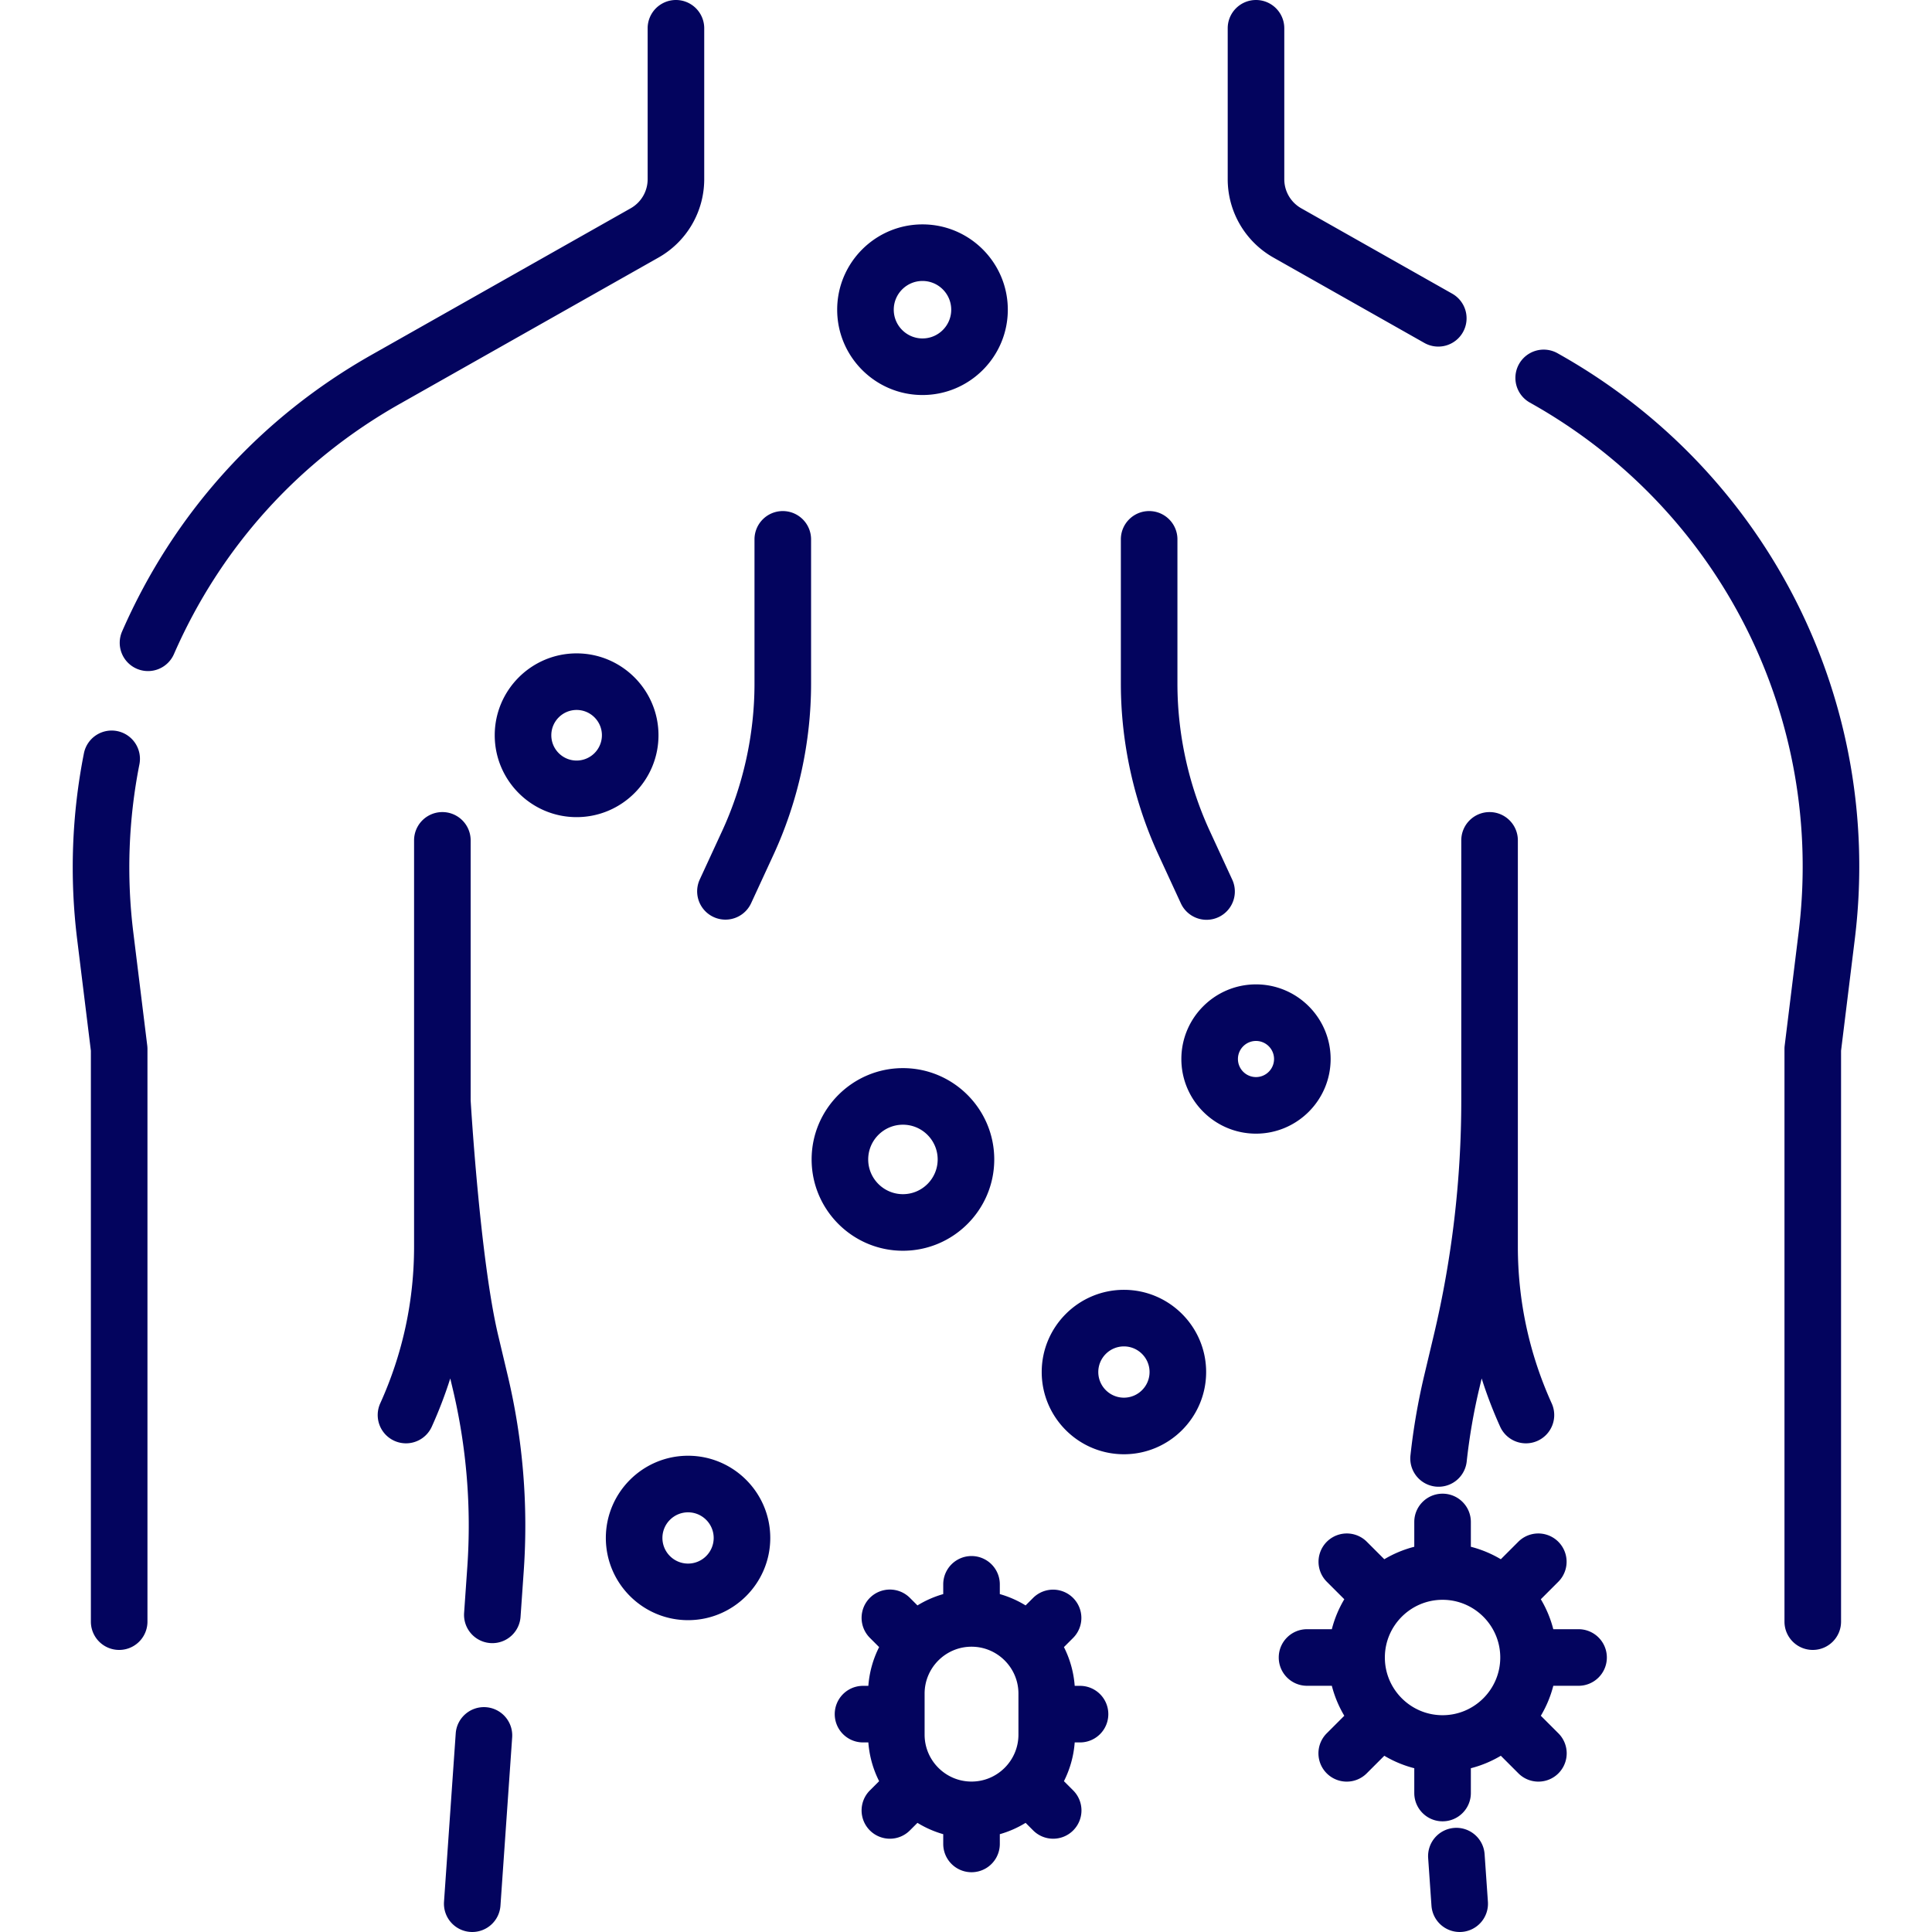 <svg xmlns="http://www.w3.org/2000/svg" version="1.1" xmlns:xlink="http://www.w3.org/1999/xlink" width="512" height="512" x="0" y="0" viewBox="0 0 512.192 512.192" style="enable-background:new 0 0 512 512" xml:space="preserve" class=""><g><path d="M174.594 68.271a23.872 23.872 0 0 0 12.103-20.747V7.5a7.5 7.5 0 0 0-15 0v40.024a8.848 8.848 0 0 1-4.486 7.69L98.514 94.067c-29.617 16.75-52.49 42.109-66.146 73.337a7.498 7.498 0 0 0 3.867 9.876 7.5 7.5 0 0 0 9.876-3.867c12.345-28.229 33.019-51.151 59.786-66.29zM35.337 247.151a140.75 140.75 0 0 1 1.624-44.524 7.5 7.5 0 0 0-5.907-8.81 7.499 7.499 0 0 0-8.81 5.907 155.755 155.755 0 0 0-1.794 49.261l3.642 29.575v151.354a7.5 7.5 0 0 0 15 0V278.1a7.6 7.6 0 0 0-.056-.917zM128.819 452.594c-4.124-.283-7.715 2.829-8.002 6.961l-3.104 44.615a7.499 7.499 0 0 0 7.489 8.021 7.5 7.5 0 0 0 7.474-6.98l3.104-44.615a7.5 7.5 0 0 0-6.961-8.002zM132.074 354.021c-4.839-20.363-7.299-62.294-7.299-62.294v-68.938a7.5 7.5 0 0 0-15 0v107.667c0 14.441-3.019 28.435-8.974 41.593a7.5 7.5 0 1 0 13.666 6.184 116.66 116.66 0 0 0 4.902-12.794l.64 2.692a157.052 157.052 0 0 1 3.88 47.265l-.849 12.197a7.499 7.499 0 0 0 7.489 8.021 7.5 7.5 0 0 0 7.474-6.98l.849-12.197c1.21-17.391-.22-34.81-4.25-51.773zM337.578 68.271l40.033 22.642a7.5 7.5 0 0 0 10.221-2.836 7.5 7.5 0 0 0-2.836-10.221l-40.034-22.642a8.846 8.846 0 0 1-4.485-7.69V7.5c0-4.142-3.357-7.5-7.5-7.5s-7.5 3.358-7.5 7.5v40.024a23.872 23.872 0 0 0 12.101 20.747zM413.659 94.066l-.754-.426a7.5 7.5 0 0 0-7.383 13.057l.753.426c49.868 28.204 77.565 83.168 70.562 140.028l-3.698 30.031a7.39 7.39 0 0 0-.057.917v151.814c0 4.142 3.357 7.5 7.5 7.5s7.5-3.358 7.5-7.5V278.56l3.642-29.574c7.748-62.907-22.894-123.716-78.065-154.92zM393.581 491.555c-.286-4.132-3.881-7.246-8.002-6.961a7.5 7.5 0 0 0-6.961 8.002l.878 12.616a7.499 7.499 0 0 0 8.002 6.961 7.5 7.5 0 0 0 6.961-8.002zM387.399 291.727a269.82 269.82 0 0 1-7.3 62.295l-2.528 10.641a172.816 172.816 0 0 0-3.646 21.175 7.5 7.5 0 0 0 14.912 1.624c.71-6.524 1.83-13.028 3.328-19.331l.639-2.691a116.792 116.792 0 0 0 4.903 12.794 7.501 7.501 0 0 0 9.926 3.741 7.5 7.5 0 0 0 3.74-9.925c-5.954-13.156-8.974-27.15-8.974-41.593V222.79c0-4.142-3.357-7.5-7.5-7.5s-7.5 3.358-7.5 7.5zM207.524 135.489a7.5 7.5 0 0 0-7.5 7.5v38.264c0 13.39-2.966 26.893-8.576 39.049l-5.955 12.901a7.5 7.5 0 0 0 13.619 6.286l5.955-12.901c6.514-14.114 9.957-29.79 9.957-45.335v-38.264a7.5 7.5 0 0 0-7.5-7.5zM313.06 239.489a7.501 7.501 0 0 0 6.814 4.359 7.5 7.5 0 0 0 6.805-10.645l-5.954-12.901c-5.61-12.155-8.576-25.658-8.576-39.049v-38.264c0-4.142-3.357-7.5-7.5-7.5s-7.5 3.358-7.5 7.5v38.264c0 15.546 3.443 31.223 9.957 45.335zM244.562 104.723c12.472 0 22.618-10.146 22.618-22.618s-10.146-22.618-22.618-22.618-22.618 10.146-22.618 22.618 10.146 22.618 22.618 22.618zm0-30.236c4.201 0 7.618 3.417 7.618 7.618s-3.417 7.618-7.618 7.618-7.618-3.417-7.618-7.618 3.417-7.618 7.618-7.618zM174.571 194.924c0-11.969-9.737-21.707-21.707-21.707-11.969 0-21.706 9.737-21.706 21.707 0 11.969 9.737 21.706 21.706 21.706 11.97 0 21.707-9.737 21.707-21.706zm-21.706 6.706c-3.698 0-6.706-3.008-6.706-6.706s3.008-6.707 6.706-6.707 6.707 3.008 6.707 6.707a6.715 6.715 0 0 1-6.707 6.706zM352.763 280.756c0-10.911-8.876-19.787-19.786-19.787-10.911 0-19.787 8.876-19.787 19.787s8.876 19.787 19.787 19.787c10.91 0 19.786-8.876 19.786-19.787zm-19.786 4.787c-2.64 0-4.787-2.147-4.787-4.787s2.147-4.787 4.787-4.787c2.639 0 4.786 2.147 4.786 4.787s-2.147 4.787-4.786 4.787zM239.378 331.586c13.348 0 24.208-10.86 24.208-24.208s-10.86-24.208-24.208-24.208-24.208 10.86-24.208 24.208 10.86 24.208 24.208 24.208zm0-33.416c5.077 0 9.208 4.131 9.208 9.208s-4.131 9.208-9.208 9.208-9.208-4.131-9.208-9.208 4.131-9.208 9.208-9.208zM182.41 385.932c-12.018 0-21.795 9.777-21.795 21.794s9.777 21.795 21.795 21.795 21.795-9.777 21.795-21.795-9.777-21.794-21.795-21.794zm0 28.589c-3.747 0-6.795-3.048-6.795-6.795s3.048-6.794 6.795-6.794 6.795 3.048 6.795 6.794-3.048 6.795-6.795 6.795zM297.964 341.946c-12.018 0-21.795 9.777-21.795 21.795s9.777 21.795 21.795 21.795 21.795-9.777 21.795-21.795-9.777-21.795-21.795-21.795zm0 28.59c-3.747 0-6.795-3.048-6.795-6.795s3.048-6.795 6.795-6.795 6.795 3.048 6.795 6.795-3.048 6.795-6.795 6.795zM286.326 446.934h-1.412a27.206 27.206 0 0 0-2.855-10.272l2.451-2.451a7.5 7.5 0 0 0-10.607-10.606l-2.007 2.007a27.316 27.316 0 0 0-6.835-3.003v-2.587a7.5 7.5 0 0 0-15 0v2.587a27.3 27.3 0 0 0-6.835 3.003l-2.007-2.007a7.5 7.5 0 0 0-10.606 0 7.5 7.5 0 0 0 0 10.606l2.451 2.451a27.243 27.243 0 0 0-2.855 10.272h-1.412a7.5 7.5 0 0 0 0 15h1.412a27.206 27.206 0 0 0 2.855 10.272l-2.451 2.451a7.5 7.5 0 0 0 5.303 12.803 7.474 7.474 0 0 0 5.303-2.197l2.007-2.007a27.316 27.316 0 0 0 6.835 3.003v2.587a7.5 7.5 0 0 0 15 0v-2.587a27.28 27.28 0 0 0 6.835-3.003l2.007 2.007c1.465 1.464 3.385 2.197 5.304 2.197s3.839-.732 5.304-2.197a7.5 7.5 0 0 0 0-10.606l-2.451-2.451a27.243 27.243 0 0 0 2.855-10.272h1.412a7.5 7.5 0 1 0-.001-15zm-28.765 25.376c-6.858 0-12.438-5.58-12.438-12.438v-10.875c0-6.858 5.58-12.438 12.438-12.438s12.438 5.58 12.438 12.438v10.875c0 6.858-5.58 12.438-12.438 12.438zM418.368 431.92h-6.575a30.127 30.127 0 0 0-3.305-7.944l4.66-4.66a7.5 7.5 0 0 0-10.607-10.606l-4.659 4.659a30.113 30.113 0 0 0-7.944-3.305v-6.575c0-4.142-3.357-7.5-7.5-7.5s-7.5 3.358-7.5 7.5v6.575a30.127 30.127 0 0 0-7.944 3.305l-4.659-4.659a7.5 7.5 0 0 0-10.607 10.606l4.659 4.659a30.127 30.127 0 0 0-3.305 7.944h-6.574c-4.143 0-7.5 3.358-7.5 7.5s3.357 7.5 7.5 7.5h6.574a30.113 30.113 0 0 0 3.305 7.944l-4.659 4.659a7.5 7.5 0 0 0 5.304 12.803 7.478 7.478 0 0 0 5.304-2.197l4.659-4.659a30.113 30.113 0 0 0 7.944 3.305v6.575c0 4.142 3.357 7.5 7.5 7.5s7.5-3.358 7.5-7.5v-6.575a30.113 30.113 0 0 0 7.944-3.305l4.659 4.659c1.465 1.464 3.385 2.197 5.304 2.197s3.839-.732 5.304-2.197a7.5 7.5 0 0 0 0-10.606l-4.66-4.66a30.113 30.113 0 0 0 3.305-7.944h6.575a7.5 7.5 0 1 0-.002-14.998zm-35.931-7.797c8.435 0 15.297 6.862 15.297 15.297s-6.862 15.297-15.297 15.297-15.297-6.862-15.297-15.297 6.862-15.297 15.297-15.297z" fill="#03045e" opacity="1" data-original="#000000" class=""></path></g></svg>